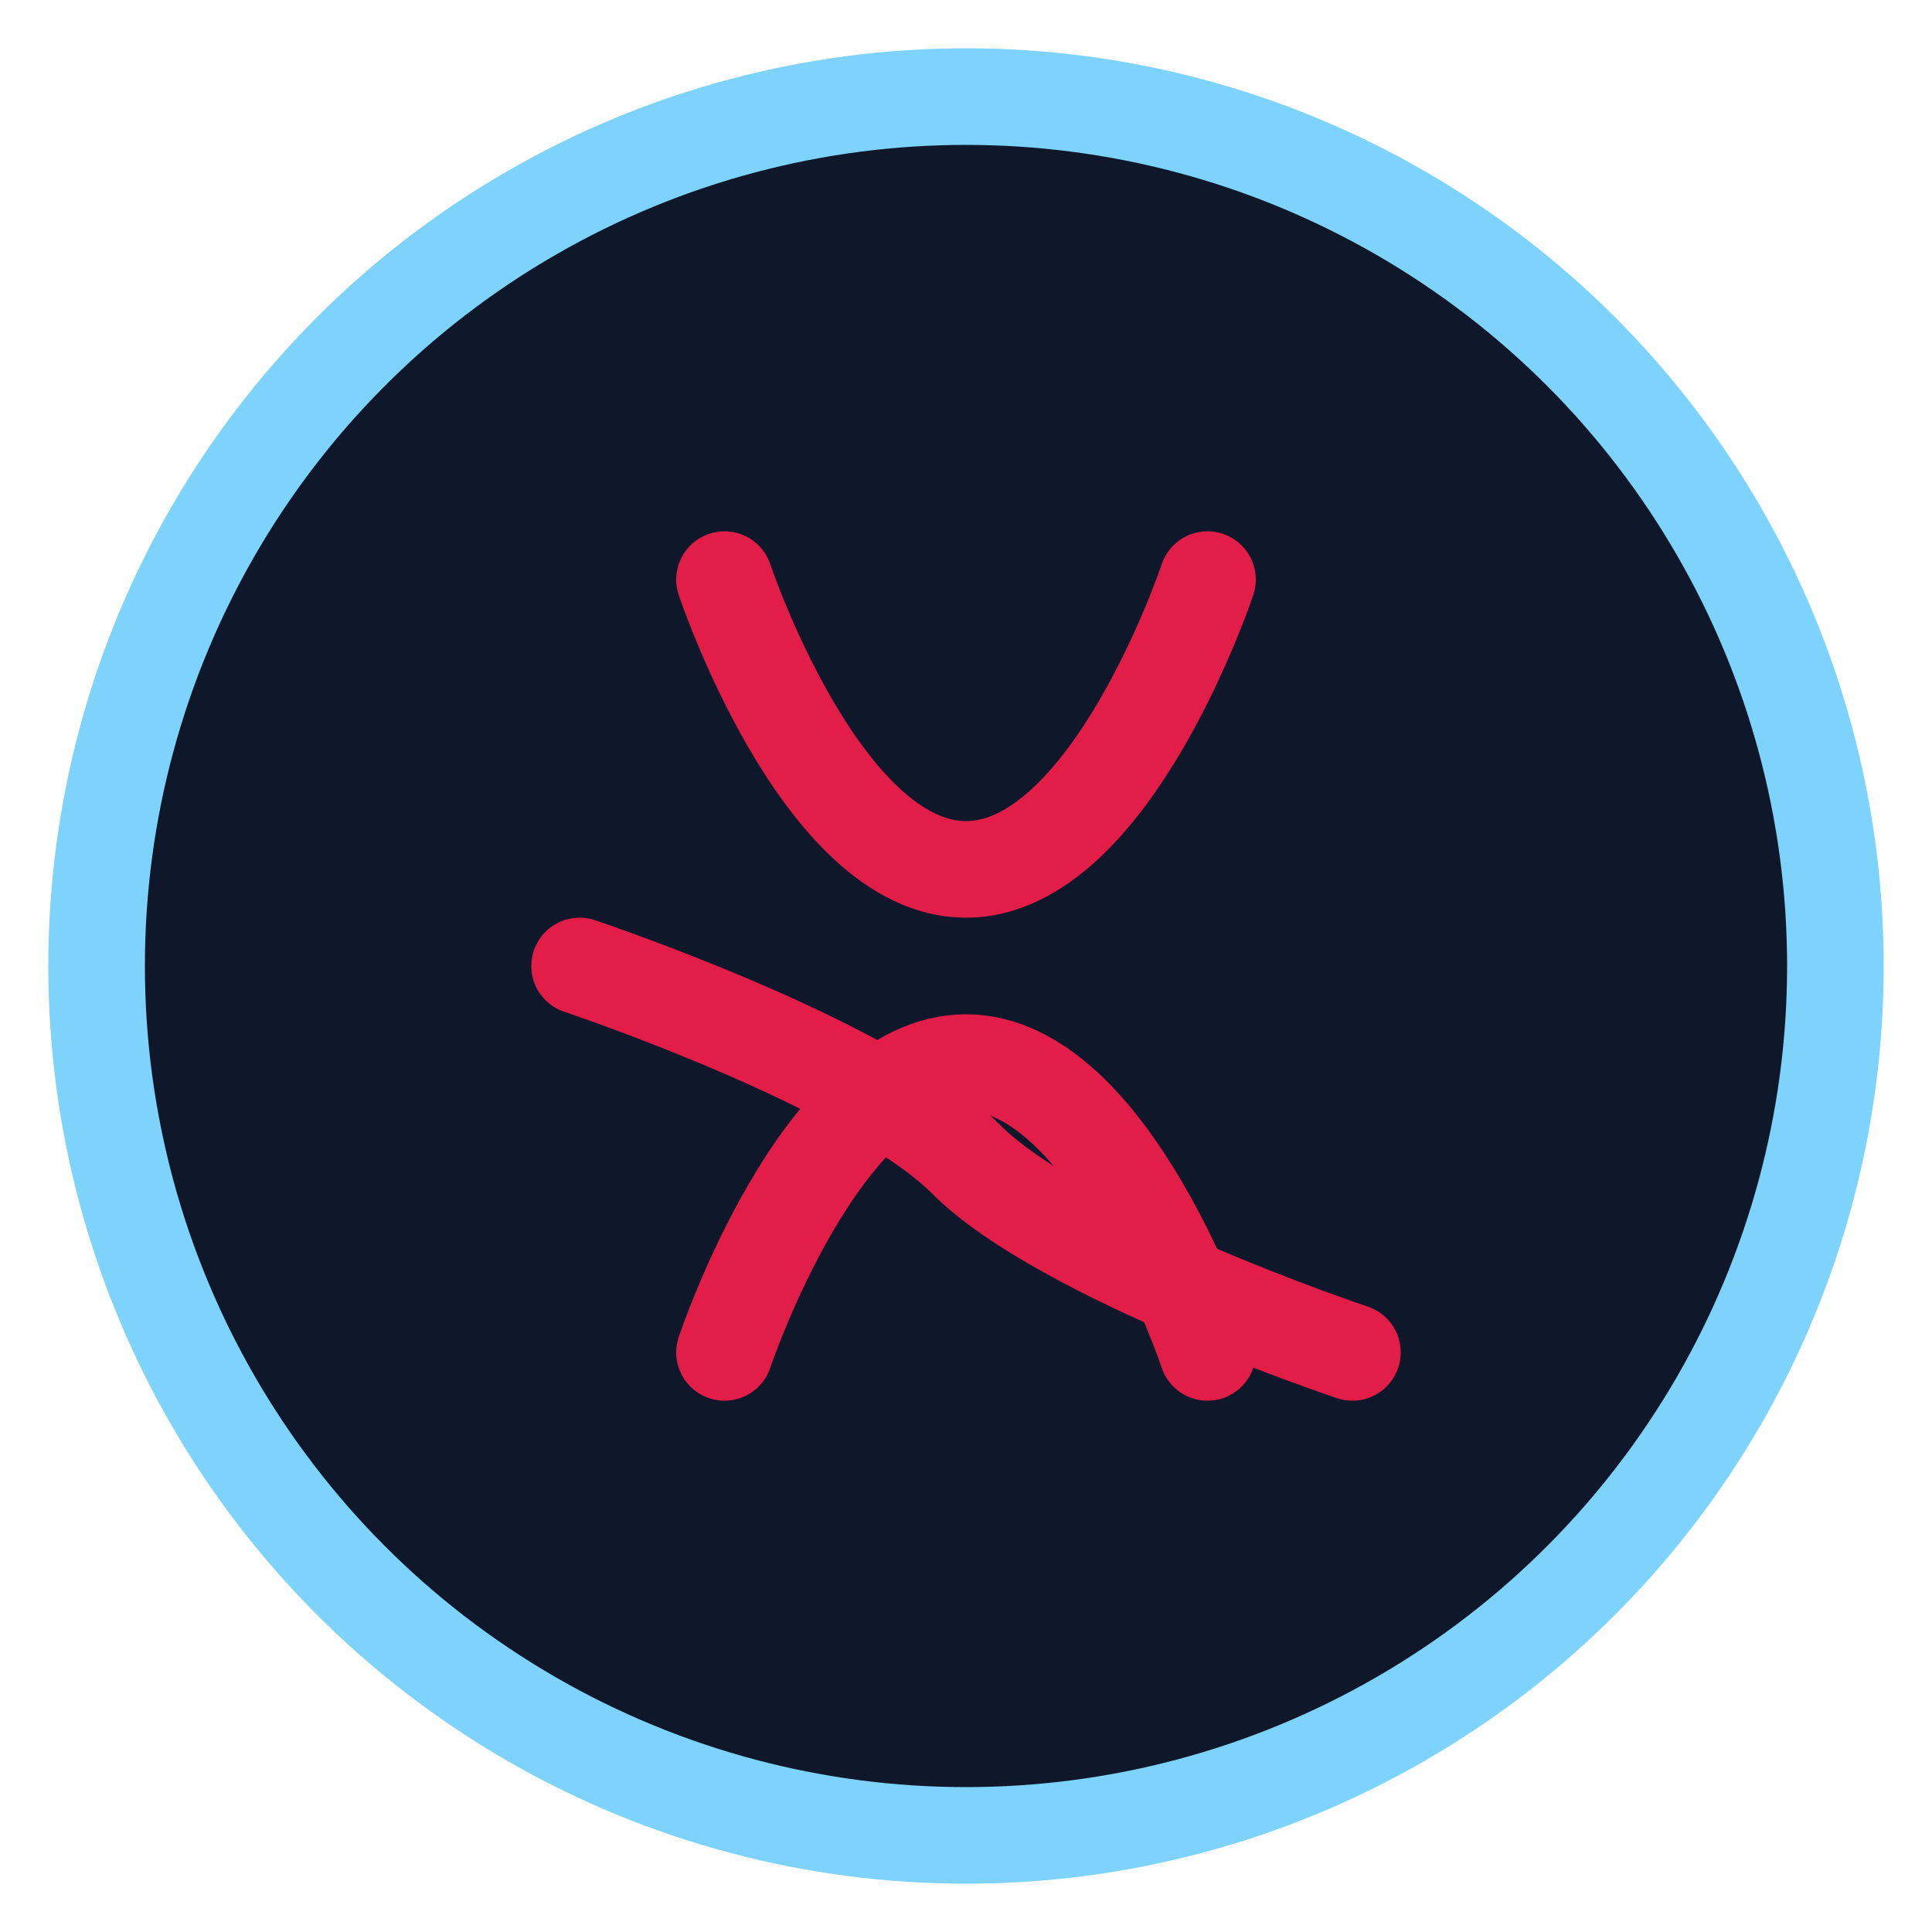 <svg width="40" height="40" viewBox="0 0 40 40" fill="none" xmlns="http://www.w3.org/2000/svg">
    <circle cx="20" cy="20" r="18" stroke="#7DD3FC" stroke-width="2" fill="#0F172A"/>
    <path d="M15 12C15 12 17 18 20 18C23 18 25 12 25 12" stroke="#E11D48" stroke-width="2" stroke-linecap="round"/>
    <path d="M12 20C12 20 18 22 20 24C22 26 28 28 28 28" stroke="#E11D48" stroke-width="2" stroke-linecap="round"/>
    <path d="M15 28C15 28 17 22 20 22C23 22 25 28 25 28" stroke="#E11D48" stroke-width="2" stroke-linecap="round"/>
</svg> 